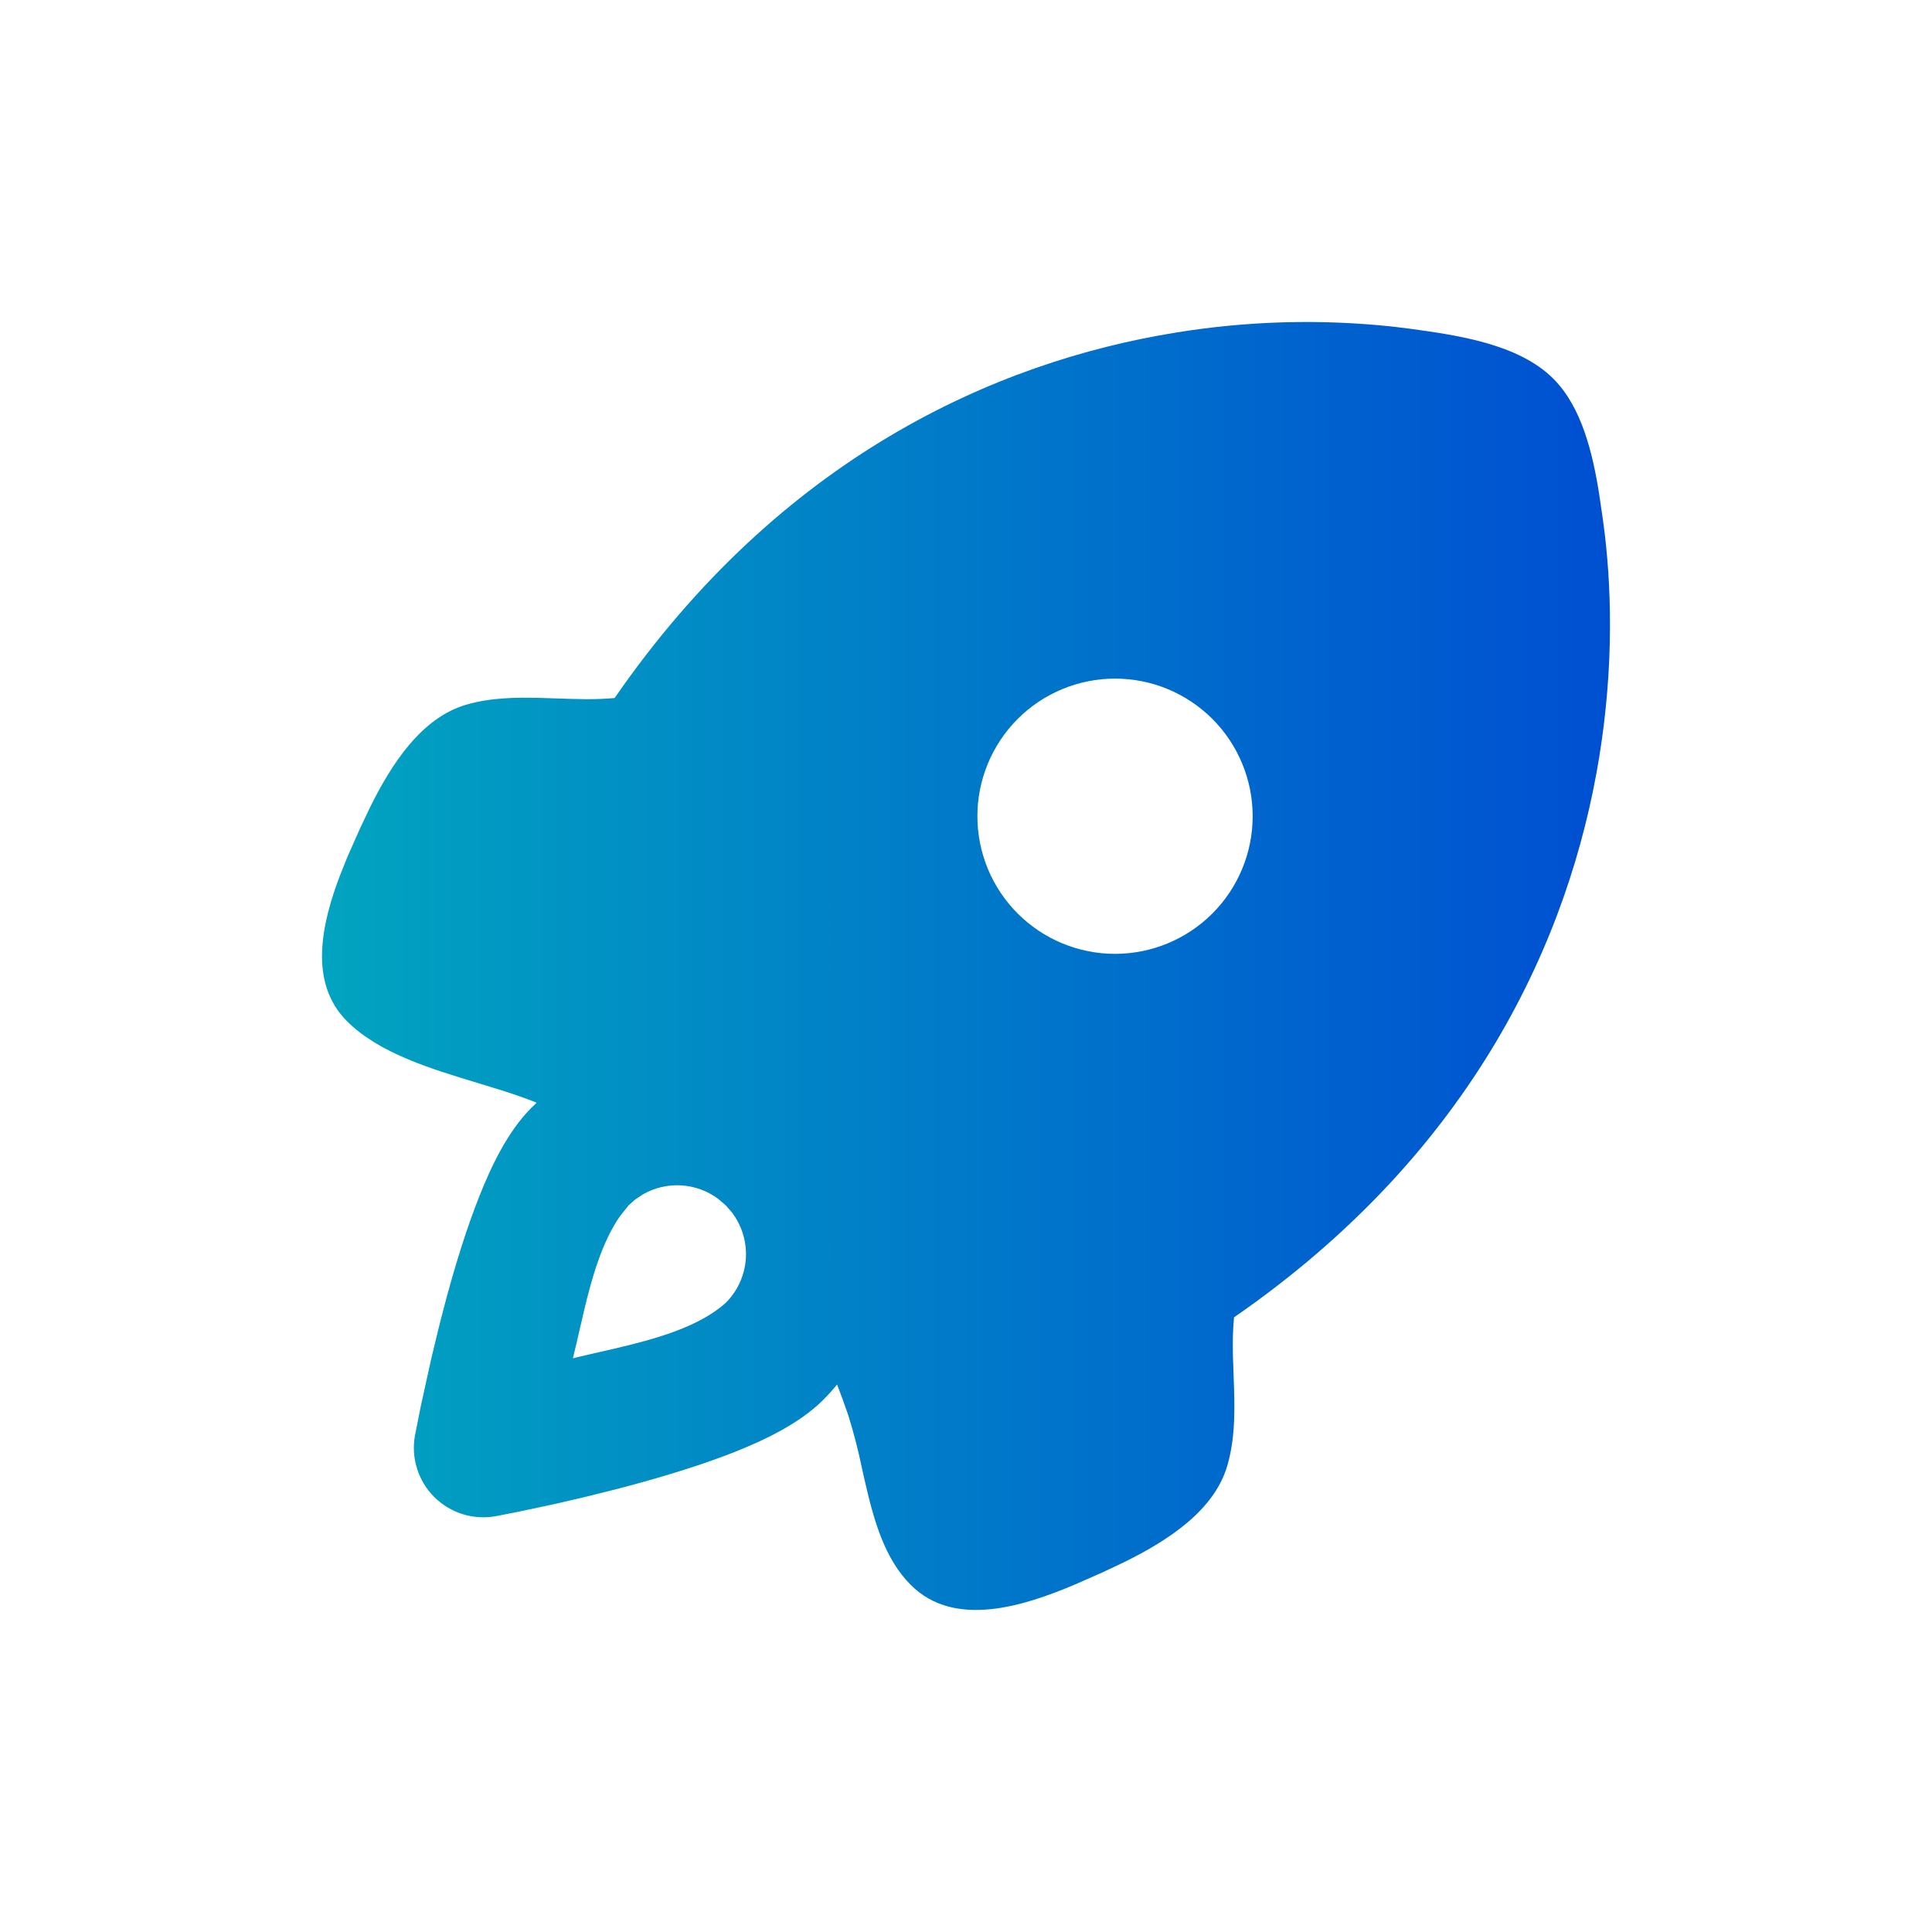 <svg width="48" height="48" viewBox="0 0 48 48" fill="none" xmlns="http://www.w3.org/2000/svg">
<path fill-rule="evenodd" clip-rule="evenodd" d="M34.615 8.116L35.051 8.17C36.203 8.329 37.728 8.543 38.591 9.408C39.299 10.114 39.571 11.263 39.733 12.289L39.829 12.948C40.044 14.504 40.101 16.542 39.733 18.805C39.008 23.272 36.63 28.602 30.659 32.729C30.627 33.051 30.625 33.376 30.632 33.7L30.649 34.186C30.676 34.933 30.704 35.68 30.495 36.405C30.17 37.533 29.013 38.277 27.931 38.81L27.401 39.061L26.717 39.362C25.438 39.906 23.712 40.463 22.63 39.379C21.98 38.731 21.713 37.781 21.496 36.836L21.416 36.482C21.324 36.035 21.21 35.594 21.074 35.158C20.988 34.908 20.896 34.654 20.797 34.398C20.688 34.532 20.572 34.66 20.45 34.782C19.86 35.372 18.98 35.784 18.255 36.073C17.463 36.386 16.567 36.66 15.738 36.885L15.313 36.998L14.497 37.201L13.759 37.372L12.875 37.56L12.323 37.668C12.047 37.719 11.764 37.702 11.496 37.619C11.229 37.536 10.986 37.389 10.787 37.191C10.589 36.993 10.443 36.75 10.36 36.483C10.276 36.215 10.26 35.931 10.311 35.656L10.458 34.919L10.721 33.726L10.933 32.854L11.094 32.239C11.319 31.411 11.593 30.515 11.907 29.726C12.194 28.999 12.607 28.119 13.196 27.529L13.333 27.397L13.224 27.353C12.931 27.242 12.636 27.141 12.336 27.05L11.863 26.905C10.677 26.546 9.408 26.16 8.62 25.37C7.663 24.414 7.986 22.959 8.447 21.749L8.635 21.281L8.938 20.597L9.189 20.067C9.723 18.986 10.466 17.829 11.595 17.504C12.193 17.333 12.815 17.323 13.441 17.34L13.817 17.352C14.306 17.369 14.793 17.388 15.27 17.342C19.397 11.369 24.727 8.991 29.194 8.266C30.986 7.972 32.809 7.921 34.615 8.116ZM17.841 29.784C17.572 29.584 17.25 29.468 16.916 29.45C16.582 29.432 16.25 29.512 15.961 29.681L15.773 29.808L15.614 29.95L15.4 30.22C14.955 30.863 14.702 31.752 14.506 32.582L14.321 33.382L14.234 33.746L14.56 33.668L15.275 33.504C16.263 33.273 17.359 32.974 18.032 32.367C18.325 32.074 18.502 31.685 18.53 31.272C18.557 30.859 18.434 30.45 18.183 30.121L18.043 29.96L18.002 29.921L17.841 29.784ZM30.121 17.861C29.803 17.544 29.426 17.292 29.012 17.12C28.597 16.948 28.152 16.86 27.703 16.86C27.254 16.86 26.809 16.948 26.395 17.12C25.98 17.291 25.603 17.543 25.285 17.861C24.968 18.178 24.716 18.555 24.544 18.97C24.372 19.385 24.283 19.829 24.283 20.278C24.283 20.727 24.372 21.172 24.543 21.587C24.715 22.002 24.967 22.378 25.284 22.696C25.925 23.337 26.795 23.698 27.702 23.698C28.609 23.698 29.478 23.338 30.12 22.697C30.761 22.056 31.122 21.186 31.122 20.279C31.122 19.373 30.762 18.503 30.121 17.861Z" fill="url(#paint0_linear_4033_10506)"/>
<defs>
<linearGradient id="paint0_linear_4033_10506" x1="8" y1="24" x2="40" y2="24" gradientUnits="userSpaceOnUse">
<stop stop-color="#01A4C0"/>
<stop offset="1" stop-color="#004FD2"/>
</linearGradient>
</defs>
</svg>
